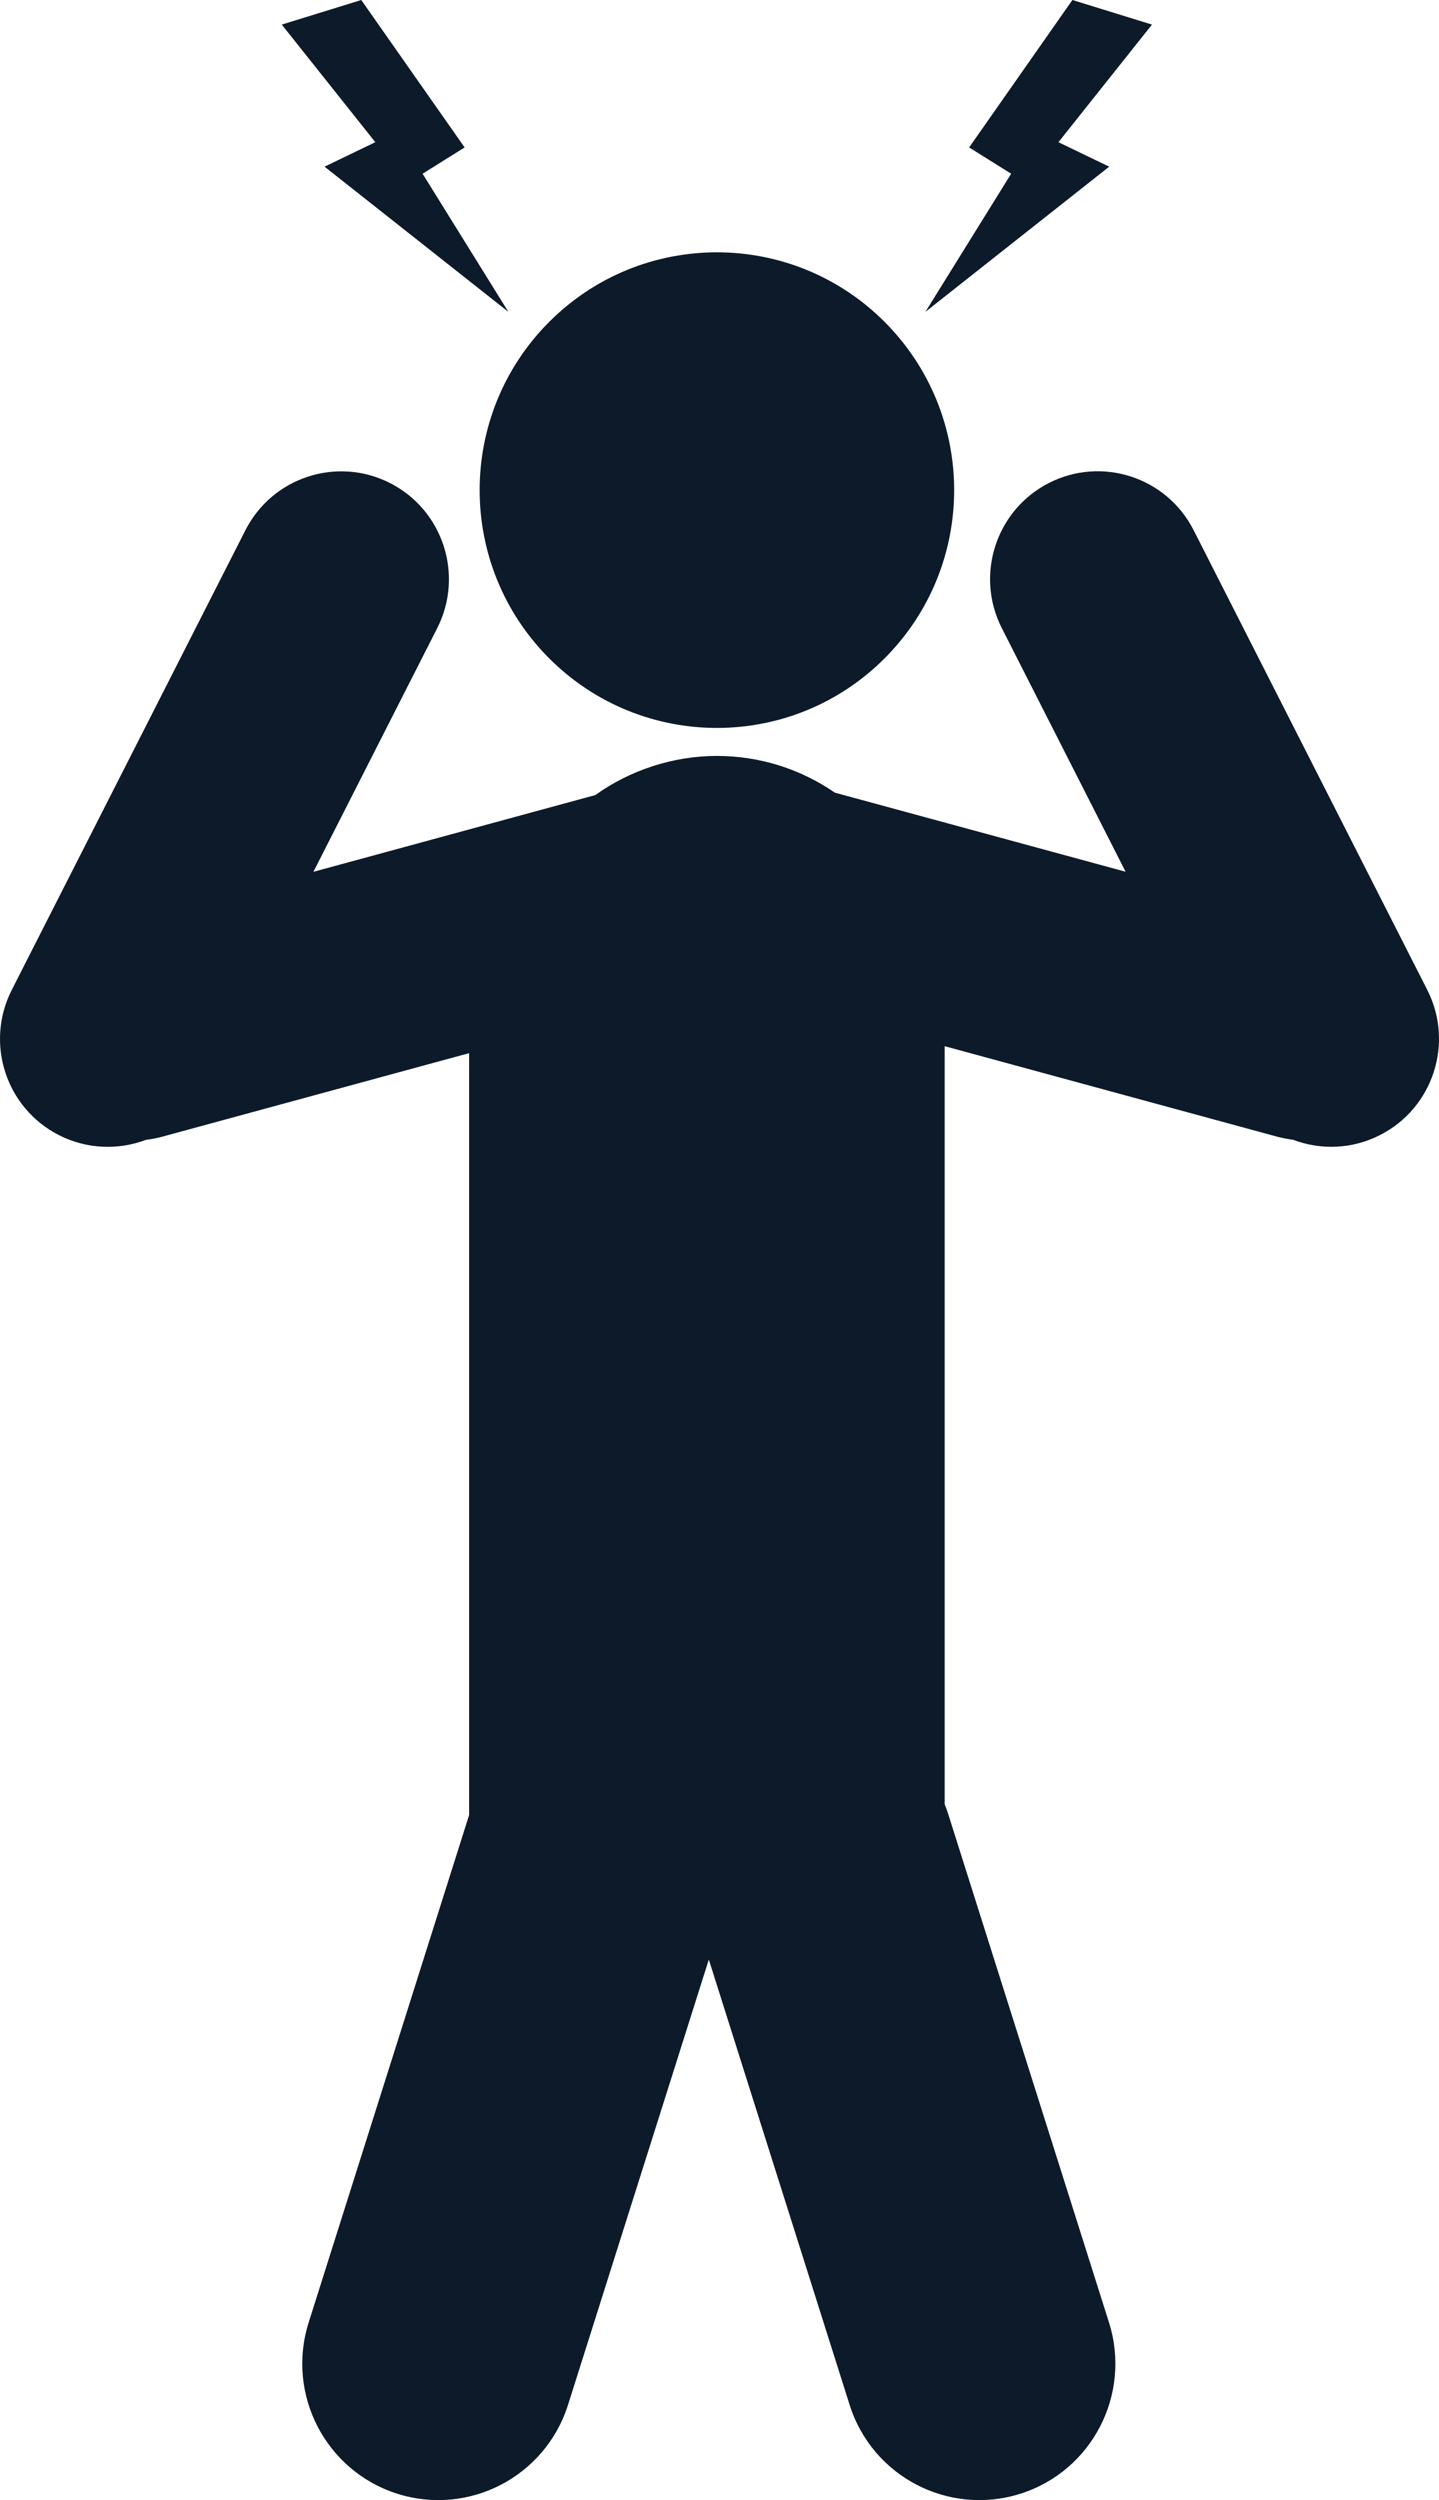 <svg width="95" height="165" viewBox="0 0 95 165" fill="none" xmlns="http://www.w3.org/2000/svg">
<path d="M58.404 43.446C64.521 37.316 64.521 27.379 58.404 21.249C52.287 15.12 42.37 15.12 36.252 21.249C30.136 27.379 30.136 37.316 36.252 43.446C42.37 49.575 52.287 49.575 58.404 43.446Z" fill="#0C1A2A"/>
<path d="M94.225 65.331L78.802 34.994C77.022 31.488 72.739 30.094 69.246 31.878C65.747 33.662 64.357 37.954 66.137 41.454L74.309 57.533L55.245 52.349C55.202 52.336 55.165 52.33 55.122 52.318C52.903 50.788 50.22 49.89 47.321 49.89C44.422 49.89 41.56 50.85 39.303 52.473L20.691 57.539L28.863 41.46C30.643 37.954 29.253 33.668 25.754 31.884C22.255 30.1 17.978 31.494 16.198 35L0.775 65.337C-1.005 68.843 0.385 73.129 3.884 74.913C5.745 75.861 7.822 75.91 9.633 75.229C9.985 75.186 10.338 75.124 10.69 75.025L30.971 69.506V119.787L20.376 153.284C18.88 158.022 21.495 163.076 26.224 164.581C30.952 166.08 35.996 163.46 37.498 158.722L46.795 129.326L56.092 158.722C57.588 163.46 62.638 166.08 67.367 164.581C72.096 163.083 74.71 158.022 73.215 153.284L62.607 119.75C62.533 119.521 62.453 119.298 62.366 119.075V69.047L84.31 75.018C84.662 75.111 85.015 75.179 85.367 75.223C87.178 75.91 89.255 75.861 91.116 74.907C94.615 73.123 96.005 68.831 94.225 65.331Z" fill="#0C1A2A"/>
<path d="M21.427 11L33.561 20.582L27.899 11.465L30.674 9.731L23.85 0L18.602 1.623L24.777 9.384L21.427 11Z" fill="#0C1A2A"/>
<path d="M73.227 11L69.876 9.384L76.052 1.623L70.797 0L63.98 9.731L66.755 11.465L61.093 20.582L73.227 11Z" fill="#0C1A2A"/>
</svg>
